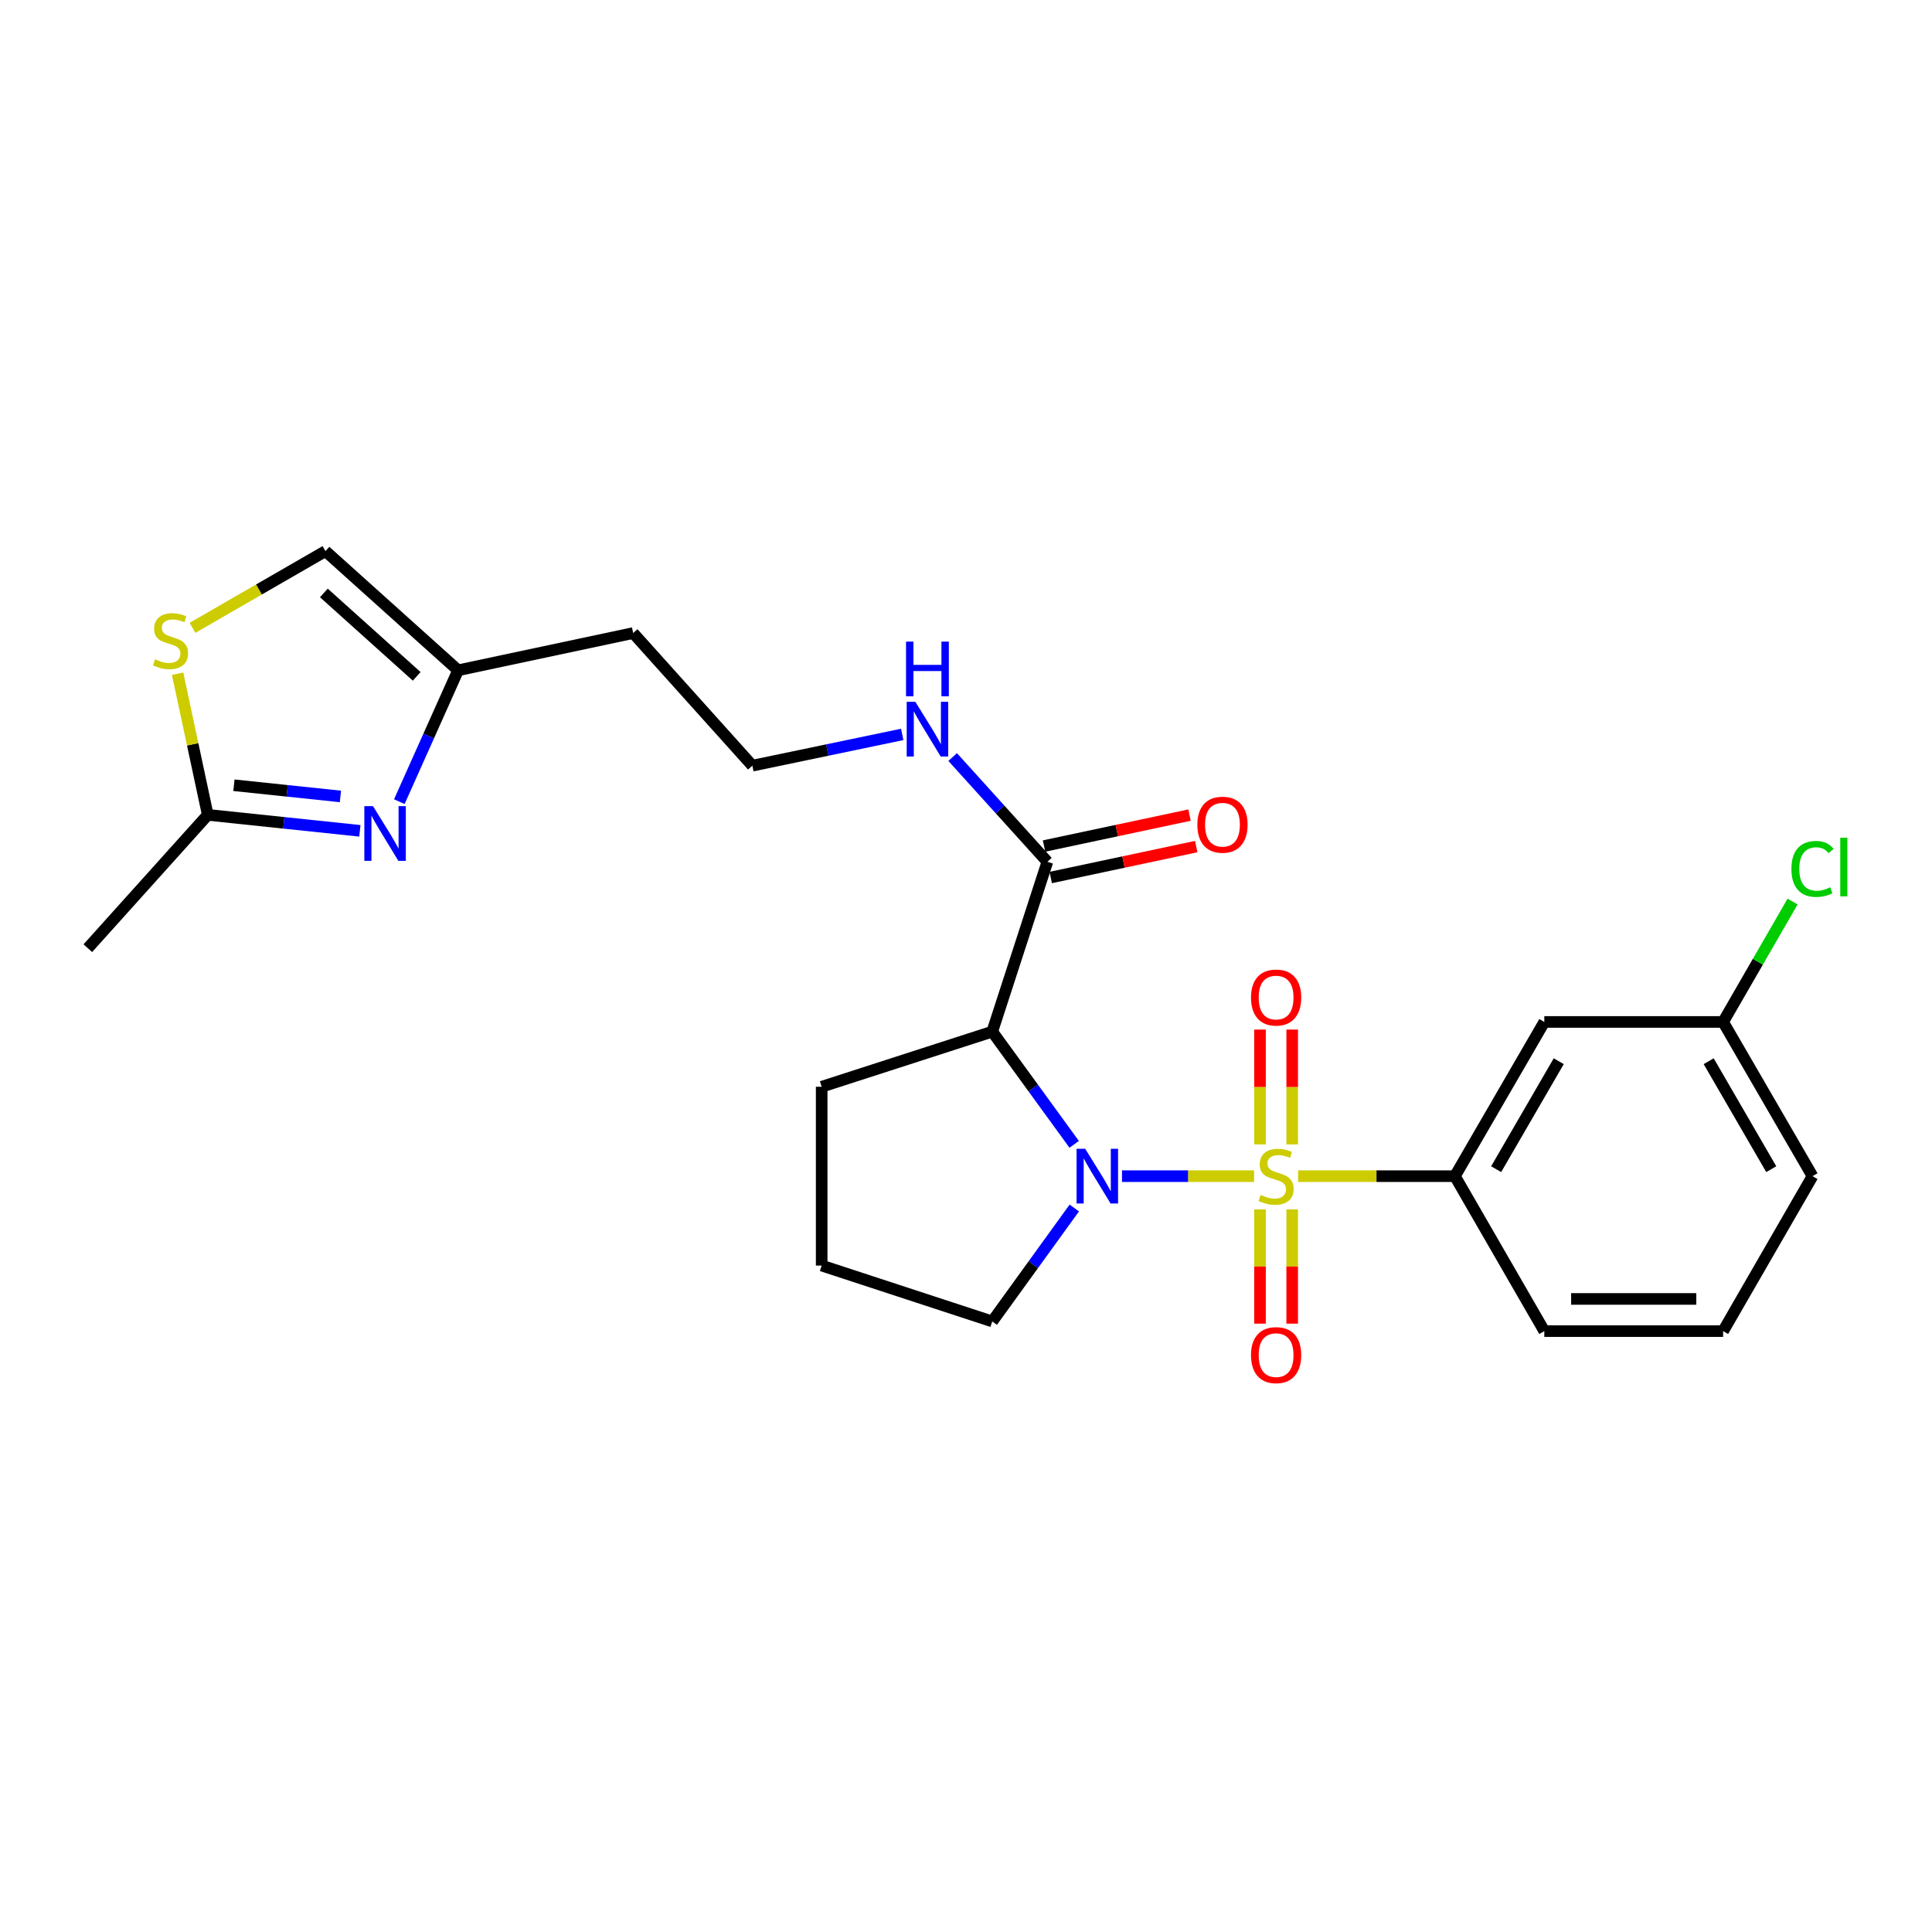 <?xml version='1.0' encoding='iso-8859-1'?>
<svg version='1.1' baseProfile='full'
              xmlns='http://www.w3.org/2000/svg'
                      xmlns:rdkit='http://www.rdkit.org/xml'
                      xmlns:xlink='http://www.w3.org/1999/xlink'
                  xml:space='preserve'
width='1000px' height='1000px' viewBox='0 0 1000 1000'>
<!-- END OF HEADER -->
<rect style='opacity:1.0;fill:#FFFFFF;stroke:none' width='1000' height='1000' x='0' y='0'> </rect>
<path class='bond-0' d='M 649.115,608.781 L 614.927,608.781' style='fill:none;fill-rule:evenodd;stroke:#CCCC00;stroke-width:6px;stroke-linecap:butt;stroke-linejoin:miter;stroke-opacity:1' />
<path class='bond-0' d='M 614.927,608.781 L 580.739,608.781' style='fill:none;fill-rule:evenodd;stroke:#0000FF;stroke-width:6px;stroke-linecap:butt;stroke-linejoin:miter;stroke-opacity:1' />
<path class='bond-2' d='M 671.902,608.781 L 712.479,608.781' style='fill:none;fill-rule:evenodd;stroke:#CCCC00;stroke-width:6px;stroke-linecap:butt;stroke-linejoin:miter;stroke-opacity:1' />
<path class='bond-2' d='M 712.479,608.781 L 753.056,608.781' style='fill:none;fill-rule:evenodd;stroke:#000000;stroke-width:6px;stroke-linecap:butt;stroke-linejoin:miter;stroke-opacity:1' />
<path class='bond-8' d='M 668.837,592.347 L 668.837,562.626' style='fill:none;fill-rule:evenodd;stroke:#CCCC00;stroke-width:6px;stroke-linecap:butt;stroke-linejoin:miter;stroke-opacity:1' />
<path class='bond-8' d='M 668.837,562.626 L 668.837,532.905' style='fill:none;fill-rule:evenodd;stroke:#FF0000;stroke-width:6px;stroke-linecap:butt;stroke-linejoin:miter;stroke-opacity:1' />
<path class='bond-8' d='M 652.18,592.347 L 652.18,562.626' style='fill:none;fill-rule:evenodd;stroke:#CCCC00;stroke-width:6px;stroke-linecap:butt;stroke-linejoin:miter;stroke-opacity:1' />
<path class='bond-8' d='M 652.18,562.626 L 652.18,532.905' style='fill:none;fill-rule:evenodd;stroke:#FF0000;stroke-width:6px;stroke-linecap:butt;stroke-linejoin:miter;stroke-opacity:1' />
<path class='bond-9' d='M 652.18,625.974 L 652.18,655.549' style='fill:none;fill-rule:evenodd;stroke:#CCCC00;stroke-width:6px;stroke-linecap:butt;stroke-linejoin:miter;stroke-opacity:1' />
<path class='bond-9' d='M 652.18,655.549 L 652.18,685.124' style='fill:none;fill-rule:evenodd;stroke:#FF0000;stroke-width:6px;stroke-linecap:butt;stroke-linejoin:miter;stroke-opacity:1' />
<path class='bond-9' d='M 668.837,625.974 L 668.837,655.549' style='fill:none;fill-rule:evenodd;stroke:#CCCC00;stroke-width:6px;stroke-linecap:butt;stroke-linejoin:miter;stroke-opacity:1' />
<path class='bond-9' d='M 668.837,655.549 L 668.837,685.124' style='fill:none;fill-rule:evenodd;stroke:#FF0000;stroke-width:6px;stroke-linecap:butt;stroke-linejoin:miter;stroke-opacity:1' />
<path class='bond-1' d='M 555.994,592.309 L 534.79,563.145' style='fill:none;fill-rule:evenodd;stroke:#0000FF;stroke-width:6px;stroke-linecap:butt;stroke-linejoin:miter;stroke-opacity:1' />
<path class='bond-1' d='M 534.79,563.145 L 513.586,533.982' style='fill:none;fill-rule:evenodd;stroke:#000000;stroke-width:6px;stroke-linecap:butt;stroke-linejoin:miter;stroke-opacity:1' />
<path class='bond-14' d='M 556.052,625.261 L 534.819,654.619' style='fill:none;fill-rule:evenodd;stroke:#0000FF;stroke-width:6px;stroke-linecap:butt;stroke-linejoin:miter;stroke-opacity:1' />
<path class='bond-14' d='M 534.819,654.619 L 513.586,683.977' style='fill:none;fill-rule:evenodd;stroke:#000000;stroke-width:6px;stroke-linecap:butt;stroke-linejoin:miter;stroke-opacity:1' />
<path class='bond-4' d='M 513.586,533.982 L 542.125,446.052' style='fill:none;fill-rule:evenodd;stroke:#000000;stroke-width:6px;stroke-linecap:butt;stroke-linejoin:miter;stroke-opacity:1' />
<path class='bond-17' d='M 513.586,533.982 L 425.296,562.502' style='fill:none;fill-rule:evenodd;stroke:#000000;stroke-width:6px;stroke-linecap:butt;stroke-linejoin:miter;stroke-opacity:1' />
<path class='bond-11' d='M 753.056,608.781 L 799.334,528.957' style='fill:none;fill-rule:evenodd;stroke:#000000;stroke-width:6px;stroke-linecap:butt;stroke-linejoin:miter;stroke-opacity:1' />
<path class='bond-11' d='M 774.408,605.161 L 806.803,549.285' style='fill:none;fill-rule:evenodd;stroke:#000000;stroke-width:6px;stroke-linecap:butt;stroke-linejoin:miter;stroke-opacity:1' />
<path class='bond-20' d='M 753.056,608.781 L 799.334,688.983' style='fill:none;fill-rule:evenodd;stroke:#000000;stroke-width:6px;stroke-linecap:butt;stroke-linejoin:miter;stroke-opacity:1' />
<path class='bond-3' d='M 206.689,414.93 L 221.899,380.937' style='fill:none;fill-rule:evenodd;stroke:#0000FF;stroke-width:6px;stroke-linecap:butt;stroke-linejoin:miter;stroke-opacity:1' />
<path class='bond-3' d='M 221.899,380.937 L 237.11,346.944' style='fill:none;fill-rule:evenodd;stroke:#000000;stroke-width:6px;stroke-linecap:butt;stroke-linejoin:miter;stroke-opacity:1' />
<path class='bond-5' d='M 186.27,430.034 L 146.904,425.902' style='fill:none;fill-rule:evenodd;stroke:#0000FF;stroke-width:6px;stroke-linecap:butt;stroke-linejoin:miter;stroke-opacity:1' />
<path class='bond-5' d='M 146.904,425.902 L 107.538,421.77' style='fill:none;fill-rule:evenodd;stroke:#000000;stroke-width:6px;stroke-linecap:butt;stroke-linejoin:miter;stroke-opacity:1' />
<path class='bond-5' d='M 176.199,412.229 L 148.643,409.336' style='fill:none;fill-rule:evenodd;stroke:#0000FF;stroke-width:6px;stroke-linecap:butt;stroke-linejoin:miter;stroke-opacity:1' />
<path class='bond-5' d='M 148.643,409.336 L 121.087,406.444' style='fill:none;fill-rule:evenodd;stroke:#000000;stroke-width:6px;stroke-linecap:butt;stroke-linejoin:miter;stroke-opacity:1' />
<path class='bond-12' d='M 543.857,454.199 L 581.51,446.194' style='fill:none;fill-rule:evenodd;stroke:#000000;stroke-width:6px;stroke-linecap:butt;stroke-linejoin:miter;stroke-opacity:1' />
<path class='bond-12' d='M 581.51,446.194 L 619.163,438.189' style='fill:none;fill-rule:evenodd;stroke:#FF0000;stroke-width:6px;stroke-linecap:butt;stroke-linejoin:miter;stroke-opacity:1' />
<path class='bond-12' d='M 540.393,437.906 L 578.046,429.901' style='fill:none;fill-rule:evenodd;stroke:#000000;stroke-width:6px;stroke-linecap:butt;stroke-linejoin:miter;stroke-opacity:1' />
<path class='bond-12' d='M 578.046,429.901 L 615.699,421.896' style='fill:none;fill-rule:evenodd;stroke:#FF0000;stroke-width:6px;stroke-linecap:butt;stroke-linejoin:miter;stroke-opacity:1' />
<path class='bond-13' d='M 542.125,446.052 L 517.61,418.947' style='fill:none;fill-rule:evenodd;stroke:#000000;stroke-width:6px;stroke-linecap:butt;stroke-linejoin:miter;stroke-opacity:1' />
<path class='bond-13' d='M 517.61,418.947 L 493.095,391.841' style='fill:none;fill-rule:evenodd;stroke:#0000FF;stroke-width:6px;stroke-linecap:butt;stroke-linejoin:miter;stroke-opacity:1' />
<path class='bond-22' d='M 107.538,421.77 L 45.455,490.785' style='fill:none;fill-rule:evenodd;stroke:#000000;stroke-width:6px;stroke-linecap:butt;stroke-linejoin:miter;stroke-opacity:1' />
<path class='bond-27' d='M 107.538,421.77 L 99.733,385.247' style='fill:none;fill-rule:evenodd;stroke:#000000;stroke-width:6px;stroke-linecap:butt;stroke-linejoin:miter;stroke-opacity:1' />
<path class='bond-27' d='M 99.733,385.247 L 91.927,348.723' style='fill:none;fill-rule:evenodd;stroke:#CCCC00;stroke-width:6px;stroke-linecap:butt;stroke-linejoin:miter;stroke-opacity:1' />
<path class='bond-6' d='M 99.648,324.962 L 134.057,305.11' style='fill:none;fill-rule:evenodd;stroke:#CCCC00;stroke-width:6px;stroke-linecap:butt;stroke-linejoin:miter;stroke-opacity:1' />
<path class='bond-6' d='M 134.057,305.11 L 168.465,285.258' style='fill:none;fill-rule:evenodd;stroke:#000000;stroke-width:6px;stroke-linecap:butt;stroke-linejoin:miter;stroke-opacity:1' />
<path class='bond-7' d='M 237.11,346.944 L 327.733,327.668' style='fill:none;fill-rule:evenodd;stroke:#000000;stroke-width:6px;stroke-linecap:butt;stroke-linejoin:miter;stroke-opacity:1' />
<path class='bond-10' d='M 237.11,346.944 L 168.465,285.258' style='fill:none;fill-rule:evenodd;stroke:#000000;stroke-width:6px;stroke-linecap:butt;stroke-linejoin:miter;stroke-opacity:1' />
<path class='bond-10' d='M 215.68,350.081 L 167.629,306.901' style='fill:none;fill-rule:evenodd;stroke:#000000;stroke-width:6px;stroke-linecap:butt;stroke-linejoin:miter;stroke-opacity:1' />
<path class='bond-15' d='M 799.334,528.957 L 891.882,528.957' style='fill:none;fill-rule:evenodd;stroke:#000000;stroke-width:6px;stroke-linecap:butt;stroke-linejoin:miter;stroke-opacity:1' />
<path class='bond-18' d='M 466.987,380.131 L 428.203,388.222' style='fill:none;fill-rule:evenodd;stroke:#0000FF;stroke-width:6px;stroke-linecap:butt;stroke-linejoin:miter;stroke-opacity:1' />
<path class='bond-18' d='M 428.203,388.222 L 389.419,396.313' style='fill:none;fill-rule:evenodd;stroke:#000000;stroke-width:6px;stroke-linecap:butt;stroke-linejoin:miter;stroke-opacity:1' />
<path class='bond-21' d='M 513.586,683.977 L 425.296,655.05' style='fill:none;fill-rule:evenodd;stroke:#000000;stroke-width:6px;stroke-linecap:butt;stroke-linejoin:miter;stroke-opacity:1' />
<path class='bond-19' d='M 891.882,528.957 L 909.865,497.792' style='fill:none;fill-rule:evenodd;stroke:#000000;stroke-width:6px;stroke-linecap:butt;stroke-linejoin:miter;stroke-opacity:1' />
<path class='bond-19' d='M 909.865,497.792 L 927.848,466.627' style='fill:none;fill-rule:evenodd;stroke:#00CC00;stroke-width:6px;stroke-linecap:butt;stroke-linejoin:miter;stroke-opacity:1' />
<path class='bond-26' d='M 891.882,528.957 L 938.151,608.781' style='fill:none;fill-rule:evenodd;stroke:#000000;stroke-width:6px;stroke-linecap:butt;stroke-linejoin:miter;stroke-opacity:1' />
<path class='bond-26' d='M 884.411,549.284 L 916.799,605.16' style='fill:none;fill-rule:evenodd;stroke:#000000;stroke-width:6px;stroke-linecap:butt;stroke-linejoin:miter;stroke-opacity:1' />
<path class='bond-16' d='M 327.733,327.668 L 389.419,396.313' style='fill:none;fill-rule:evenodd;stroke:#000000;stroke-width:6px;stroke-linecap:butt;stroke-linejoin:miter;stroke-opacity:1' />
<path class='bond-25' d='M 425.296,562.502 L 425.296,655.05' style='fill:none;fill-rule:evenodd;stroke:#000000;stroke-width:6px;stroke-linecap:butt;stroke-linejoin:miter;stroke-opacity:1' />
<path class='bond-23' d='M 799.334,688.983 L 891.882,688.983' style='fill:none;fill-rule:evenodd;stroke:#000000;stroke-width:6px;stroke-linecap:butt;stroke-linejoin:miter;stroke-opacity:1' />
<path class='bond-23' d='M 813.216,672.326 L 878,672.326' style='fill:none;fill-rule:evenodd;stroke:#000000;stroke-width:6px;stroke-linecap:butt;stroke-linejoin:miter;stroke-opacity:1' />
<path class='bond-24' d='M 891.882,688.983 L 938.151,608.781' style='fill:none;fill-rule:evenodd;stroke:#000000;stroke-width:6px;stroke-linecap:butt;stroke-linejoin:miter;stroke-opacity:1' />
<path  class='atom-0' d='M 652.509 618.501
Q 652.829 618.621, 654.149 619.181
Q 655.469 619.741, 656.909 620.101
Q 658.389 620.421, 659.829 620.421
Q 662.509 620.421, 664.069 619.141
Q 665.629 617.821, 665.629 615.541
Q 665.629 613.981, 664.829 613.021
Q 664.069 612.061, 662.869 611.541
Q 661.669 611.021, 659.669 610.421
Q 657.149 609.661, 655.629 608.941
Q 654.149 608.221, 653.069 606.701
Q 652.029 605.181, 652.029 602.621
Q 652.029 599.061, 654.429 596.861
Q 656.869 594.661, 661.669 594.661
Q 664.949 594.661, 668.669 596.221
L 667.749 599.301
Q 664.349 597.901, 661.789 597.901
Q 659.029 597.901, 657.509 599.061
Q 655.989 600.181, 656.029 602.141
Q 656.029 603.661, 656.789 604.581
Q 657.589 605.501, 658.709 606.021
Q 659.869 606.541, 661.789 607.141
Q 664.349 607.941, 665.869 608.741
Q 667.389 609.541, 668.469 611.181
Q 669.589 612.781, 669.589 615.541
Q 669.589 619.461, 666.949 621.581
Q 664.349 623.661, 659.989 623.661
Q 657.469 623.661, 655.549 623.101
Q 653.669 622.581, 651.429 621.661
L 652.509 618.501
' fill='#CCCC00'/>
<path  class='atom-1' d='M 561.711 594.621
L 570.991 609.621
Q 571.911 611.101, 573.391 613.781
Q 574.871 616.461, 574.951 616.621
L 574.951 594.621
L 578.711 594.621
L 578.711 622.941
L 574.831 622.941
L 564.871 606.541
Q 563.711 604.621, 562.471 602.421
Q 561.271 600.221, 560.911 599.541
L 560.911 622.941
L 557.231 622.941
L 557.231 594.621
L 561.711 594.621
' fill='#0000FF'/>
<path  class='atom-4' d='M 193.058 417.244
L 202.338 432.244
Q 203.258 433.724, 204.738 436.404
Q 206.218 439.084, 206.298 439.244
L 206.298 417.244
L 210.058 417.244
L 210.058 445.564
L 206.178 445.564
L 196.218 429.164
Q 195.058 427.244, 193.818 425.044
Q 192.618 422.844, 192.258 422.164
L 192.258 445.564
L 188.578 445.564
L 188.578 417.244
L 193.058 417.244
' fill='#0000FF'/>
<path  class='atom-7' d='M 80.253 341.257
Q 80.573 341.377, 81.893 341.937
Q 83.213 342.497, 84.653 342.857
Q 86.133 343.177, 87.573 343.177
Q 90.253 343.177, 91.813 341.897
Q 93.373 340.577, 93.373 338.297
Q 93.373 336.737, 92.573 335.777
Q 91.813 334.817, 90.613 334.297
Q 89.413 333.777, 87.413 333.177
Q 84.893 332.417, 83.373 331.697
Q 81.893 330.977, 80.813 329.457
Q 79.773 327.937, 79.773 325.377
Q 79.773 321.817, 82.173 319.617
Q 84.613 317.417, 89.413 317.417
Q 92.693 317.417, 96.413 318.977
L 95.493 322.057
Q 92.093 320.657, 89.533 320.657
Q 86.773 320.657, 85.253 321.817
Q 83.733 322.937, 83.773 324.897
Q 83.773 326.417, 84.533 327.337
Q 85.333 328.257, 86.453 328.777
Q 87.613 329.297, 89.533 329.897
Q 92.093 330.697, 93.613 331.497
Q 95.133 332.297, 96.213 333.937
Q 97.333 335.537, 97.333 338.297
Q 97.333 342.217, 94.693 344.337
Q 92.093 346.417, 87.733 346.417
Q 85.213 346.417, 83.293 345.857
Q 81.413 345.337, 79.173 344.417
L 80.253 341.257
' fill='#CCCC00'/>
<path  class='atom-9' d='M 647.509 516.322
Q 647.509 509.522, 650.869 505.722
Q 654.229 501.922, 660.509 501.922
Q 666.789 501.922, 670.149 505.722
Q 673.509 509.522, 673.509 516.322
Q 673.509 523.202, 670.109 527.122
Q 666.709 531.002, 660.509 531.002
Q 654.269 531.002, 650.869 527.122
Q 647.509 523.242, 647.509 516.322
M 660.509 527.802
Q 664.829 527.802, 667.149 524.922
Q 669.509 522.002, 669.509 516.322
Q 669.509 510.762, 667.149 507.962
Q 664.829 505.122, 660.509 505.122
Q 656.189 505.122, 653.829 507.922
Q 651.509 510.722, 651.509 516.322
Q 651.509 522.042, 653.829 524.922
Q 656.189 527.802, 660.509 527.802
' fill='#FF0000'/>
<path  class='atom-10' d='M 647.509 701.408
Q 647.509 694.608, 650.869 690.808
Q 654.229 687.008, 660.509 687.008
Q 666.789 687.008, 670.149 690.808
Q 673.509 694.608, 673.509 701.408
Q 673.509 708.288, 670.109 712.208
Q 666.709 716.088, 660.509 716.088
Q 654.269 716.088, 650.869 712.208
Q 647.509 708.328, 647.509 701.408
M 660.509 712.888
Q 664.829 712.888, 667.149 710.008
Q 669.509 707.088, 669.509 701.408
Q 669.509 695.848, 667.149 693.048
Q 664.829 690.208, 660.509 690.208
Q 656.189 690.208, 653.829 693.008
Q 651.509 695.808, 651.509 701.408
Q 651.509 707.128, 653.829 710.008
Q 656.189 712.888, 660.509 712.888
' fill='#FF0000'/>
<path  class='atom-13' d='M 619.747 426.866
Q 619.747 420.066, 623.107 416.266
Q 626.467 412.466, 632.747 412.466
Q 639.027 412.466, 642.387 416.266
Q 645.747 420.066, 645.747 426.866
Q 645.747 433.746, 642.347 437.666
Q 638.947 441.546, 632.747 441.546
Q 626.507 441.546, 623.107 437.666
Q 619.747 433.786, 619.747 426.866
M 632.747 438.346
Q 637.067 438.346, 639.387 435.466
Q 641.747 432.546, 641.747 426.866
Q 641.747 421.306, 639.387 418.506
Q 637.067 415.666, 632.747 415.666
Q 628.427 415.666, 626.067 418.466
Q 623.747 421.266, 623.747 426.866
Q 623.747 432.586, 626.067 435.466
Q 628.427 438.346, 632.747 438.346
' fill='#FF0000'/>
<path  class='atom-14' d='M 473.781 363.248
L 483.061 378.248
Q 483.981 379.728, 485.461 382.408
Q 486.941 385.088, 487.021 385.248
L 487.021 363.248
L 490.781 363.248
L 490.781 391.568
L 486.901 391.568
L 476.941 375.168
Q 475.781 373.248, 474.541 371.048
Q 473.341 368.848, 472.981 368.168
L 472.981 391.568
L 469.301 391.568
L 469.301 363.248
L 473.781 363.248
' fill='#0000FF'/>
<path  class='atom-14' d='M 468.961 332.096
L 472.801 332.096
L 472.801 344.136
L 487.281 344.136
L 487.281 332.096
L 491.121 332.096
L 491.121 360.416
L 487.281 360.416
L 487.281 347.336
L 472.801 347.336
L 472.801 360.416
L 468.961 360.416
L 468.961 332.096
' fill='#0000FF'/>
<path  class='atom-20' d='M 927.231 449.753
Q 927.231 442.713, 930.511 439.033
Q 933.831 435.313, 940.111 435.313
Q 945.951 435.313, 949.071 439.433
L 946.431 441.593
Q 944.151 438.593, 940.111 438.593
Q 935.831 438.593, 933.551 441.473
Q 931.311 444.313, 931.311 449.753
Q 931.311 455.353, 933.631 458.233
Q 935.991 461.113, 940.551 461.113
Q 943.671 461.113, 947.311 459.233
L 948.431 462.233
Q 946.951 463.193, 944.711 463.753
Q 942.471 464.313, 939.991 464.313
Q 933.831 464.313, 930.511 460.553
Q 927.231 456.793, 927.231 449.753
' fill='#00CC00'/>
<path  class='atom-20' d='M 952.511 433.593
L 956.191 433.593
L 956.191 463.953
L 952.511 463.953
L 952.511 433.593
' fill='#00CC00'/>
</svg>
